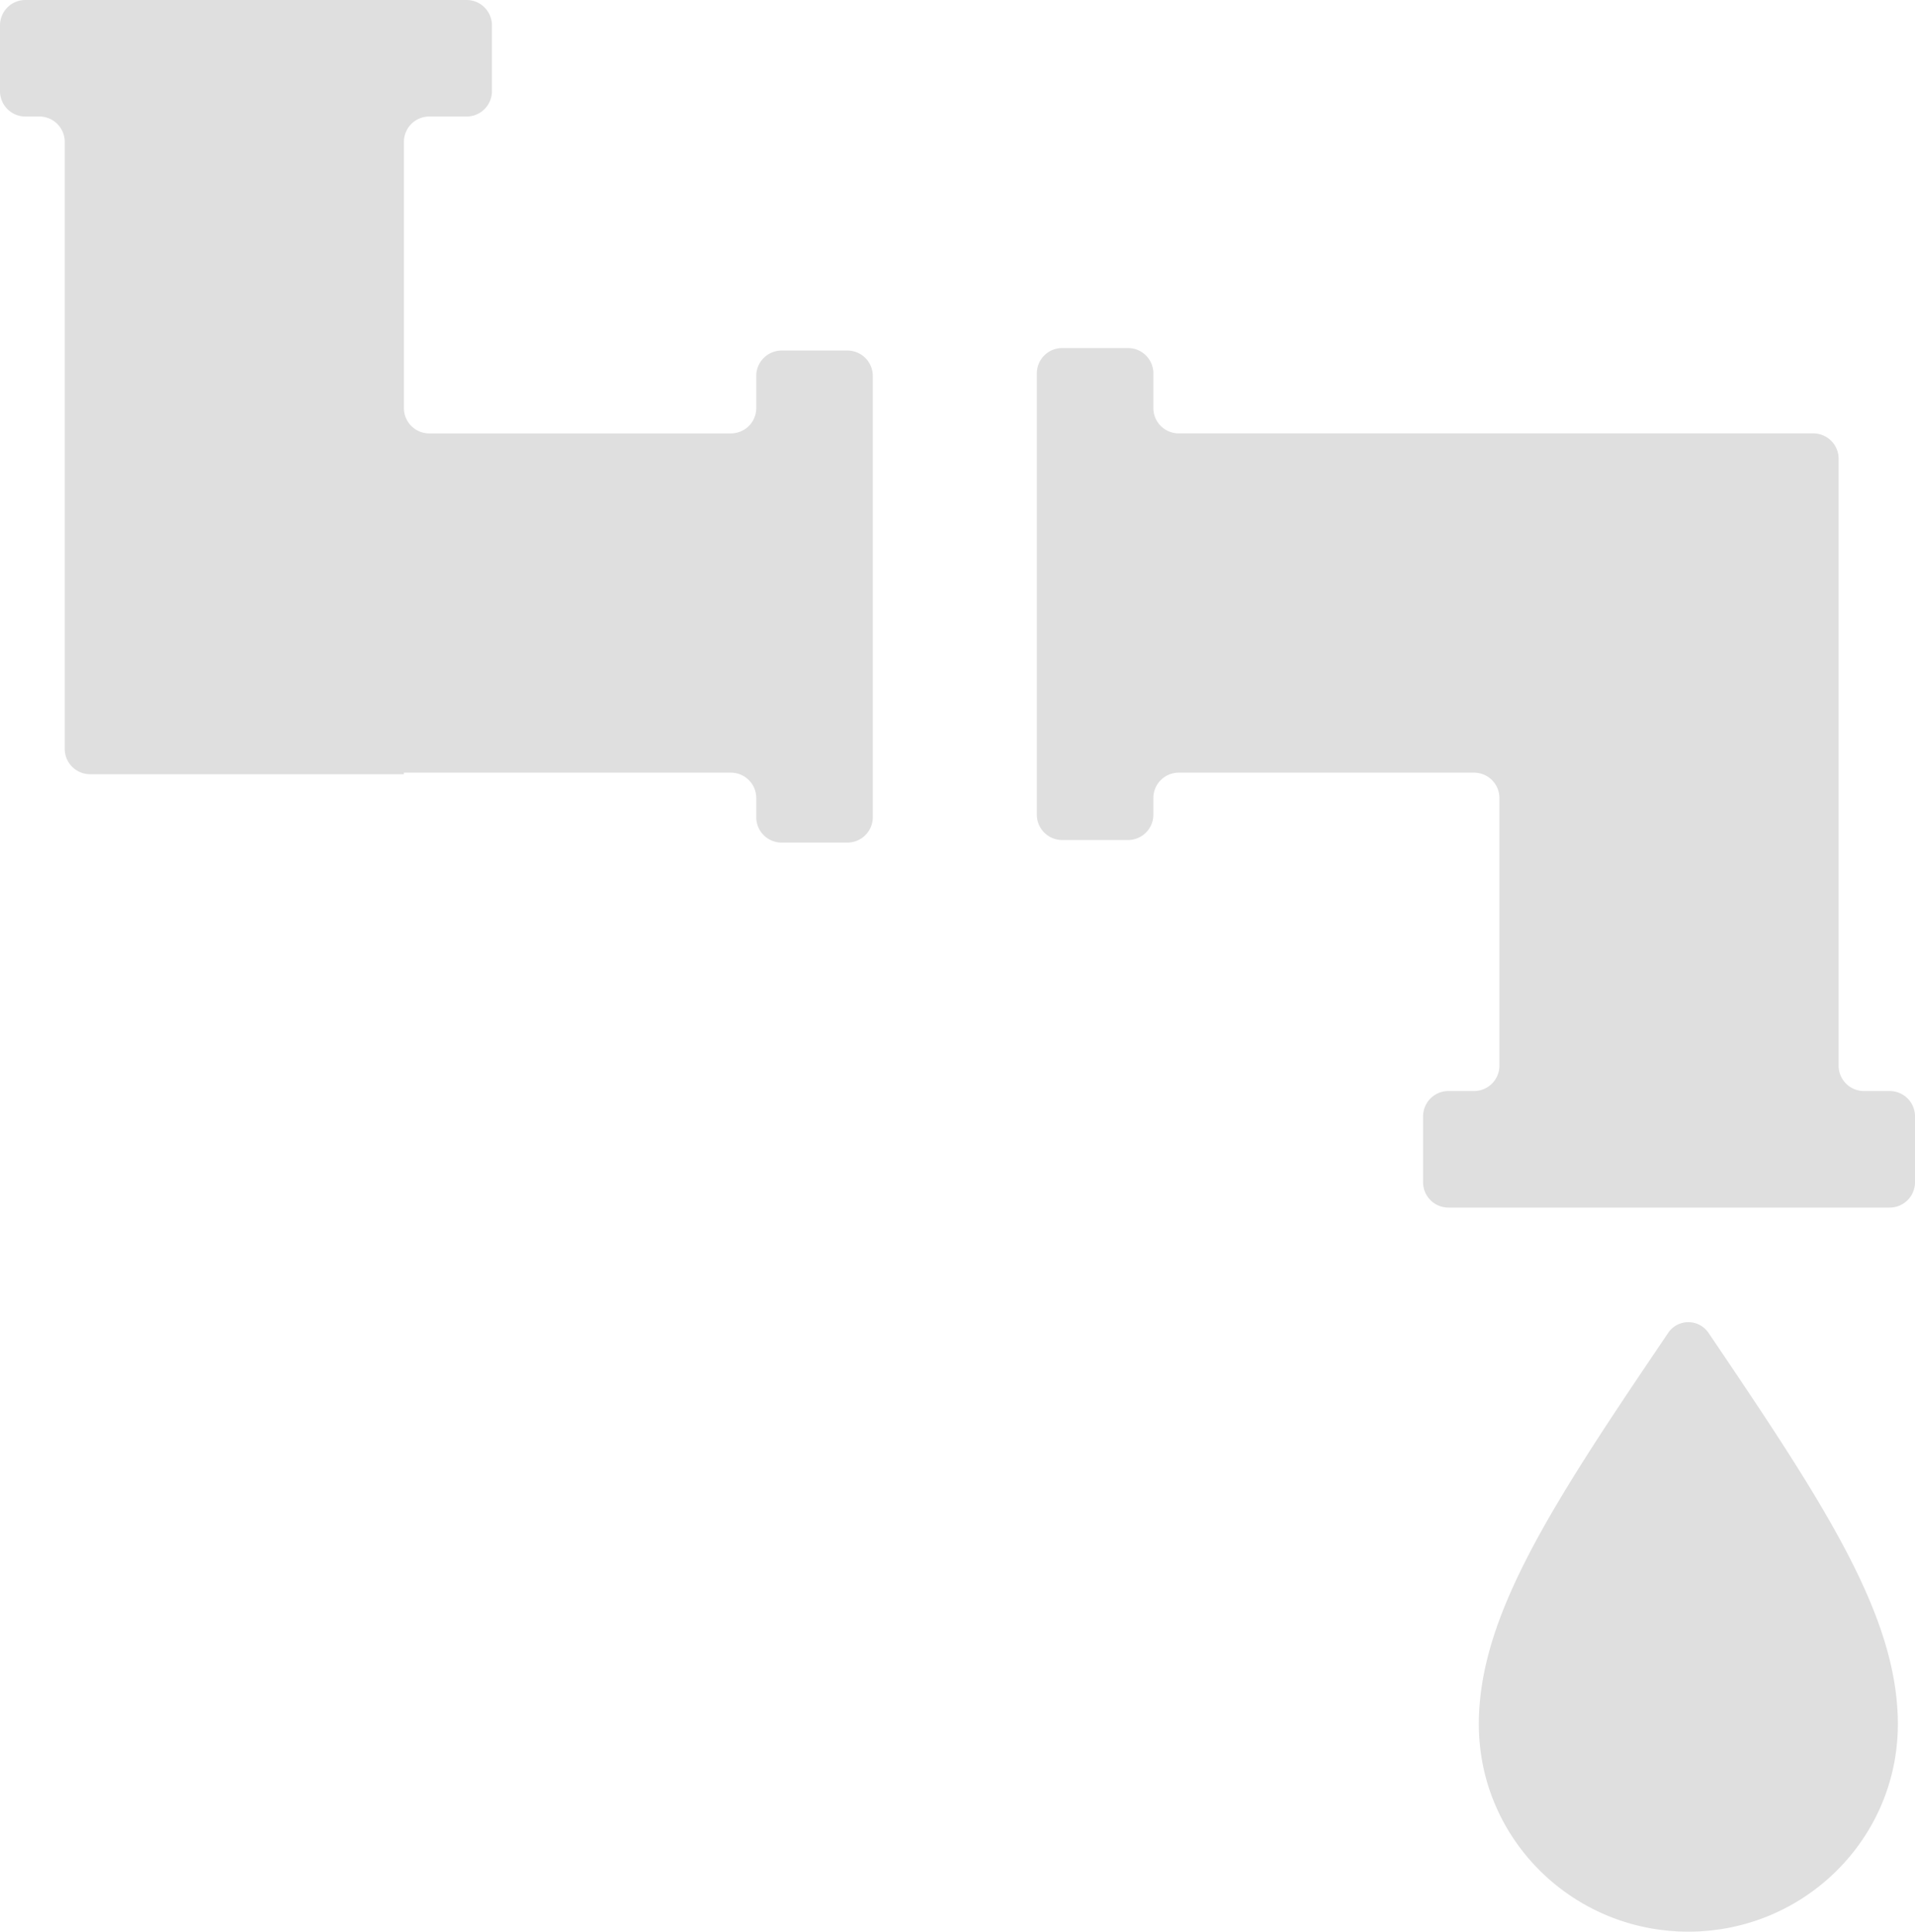 <?xml version="1.0" encoding="UTF-8"?> <svg xmlns="http://www.w3.org/2000/svg" xmlns:xlink="http://www.w3.org/1999/xlink" id="Layer_1" data-name="Layer 1" viewBox="0 0 1070.77 1080"><defs><style>.cls-1{fill:none;}.cls-2{clip-path:url(#clip-path);}.cls-3{fill:#dfdfdf;}</style><clipPath id="clip-path" transform="translate(-4.61)"><rect class="cls-1" width="1080" height="1080"></rect></clipPath></defs><title>odvodnja-icon-NEW</title><g class="cls-2"><path class="cls-3" d="M1032.68,595.86V256.49a14.18,14.18,0,0,0-14.18-14.18H663.69a14.17,14.17,0,0,1-14.18-14.17V208.77a14.16,14.16,0,0,0-14.17-14.17h-36.8a14.16,14.16,0,0,0-14.17,14.17V455.49a14.16,14.16,0,0,0,14.17,14.17h36.8a14.16,14.16,0,0,0,14.17-14.17v-9.35A14.18,14.18,0,0,1,663.69,432H828.85A14.18,14.18,0,0,1,843,446.14V595.86A14.17,14.17,0,0,1,828.85,610H814.49a14.17,14.17,0,0,0-14.17,14.18V661a14.17,14.17,0,0,0,14.17,14.17h246.72A14.18,14.18,0,0,0,1075.39,661v-36.8A14.18,14.18,0,0,0,1061.21,610h-14.36A14.16,14.16,0,0,1,1032.68,595.86Z" transform="translate(-4.61)"></path><path class="cls-3" d="M427.47,210.16v18a14.17,14.17,0,0,1-14.18,14.17H244.63a14.17,14.17,0,0,1-14.17-14.17V79.32a14.17,14.17,0,0,1,14.17-14.17h20.88A14.18,14.18,0,0,0,279.68,51V14.18A14.18,14.18,0,0,0,265.51,0H18.79A14.18,14.18,0,0,0,4.61,14.18V51A14.18,14.18,0,0,0,18.79,65.15h7.84A14.17,14.17,0,0,1,40.81,79.32V418.69A14.17,14.17,0,0,0,55,432.87H230.46V432H413.29a14.18,14.18,0,0,1,14.18,14.18v10.74a14.17,14.17,0,0,0,14.18,14.17h36.79a14.17,14.17,0,0,0,14.18-14.17V210.16A14.17,14.17,0,0,0,478.44,196H441.65A14.17,14.17,0,0,0,427.47,210.16Z" transform="translate(-4.61)"></path><path class="cls-3" d="M959.91,745.21a13.6,13.6,0,0,0-22.53,0C872.55,841,831.5,903.32,831.5,964c0,64.11,52.41,116,117.15,116s117.14-51.94,117.14-116C1065.79,903.32,1024.75,841,959.91,745.21Z" transform="translate(-4.61)"></path></g></svg> 